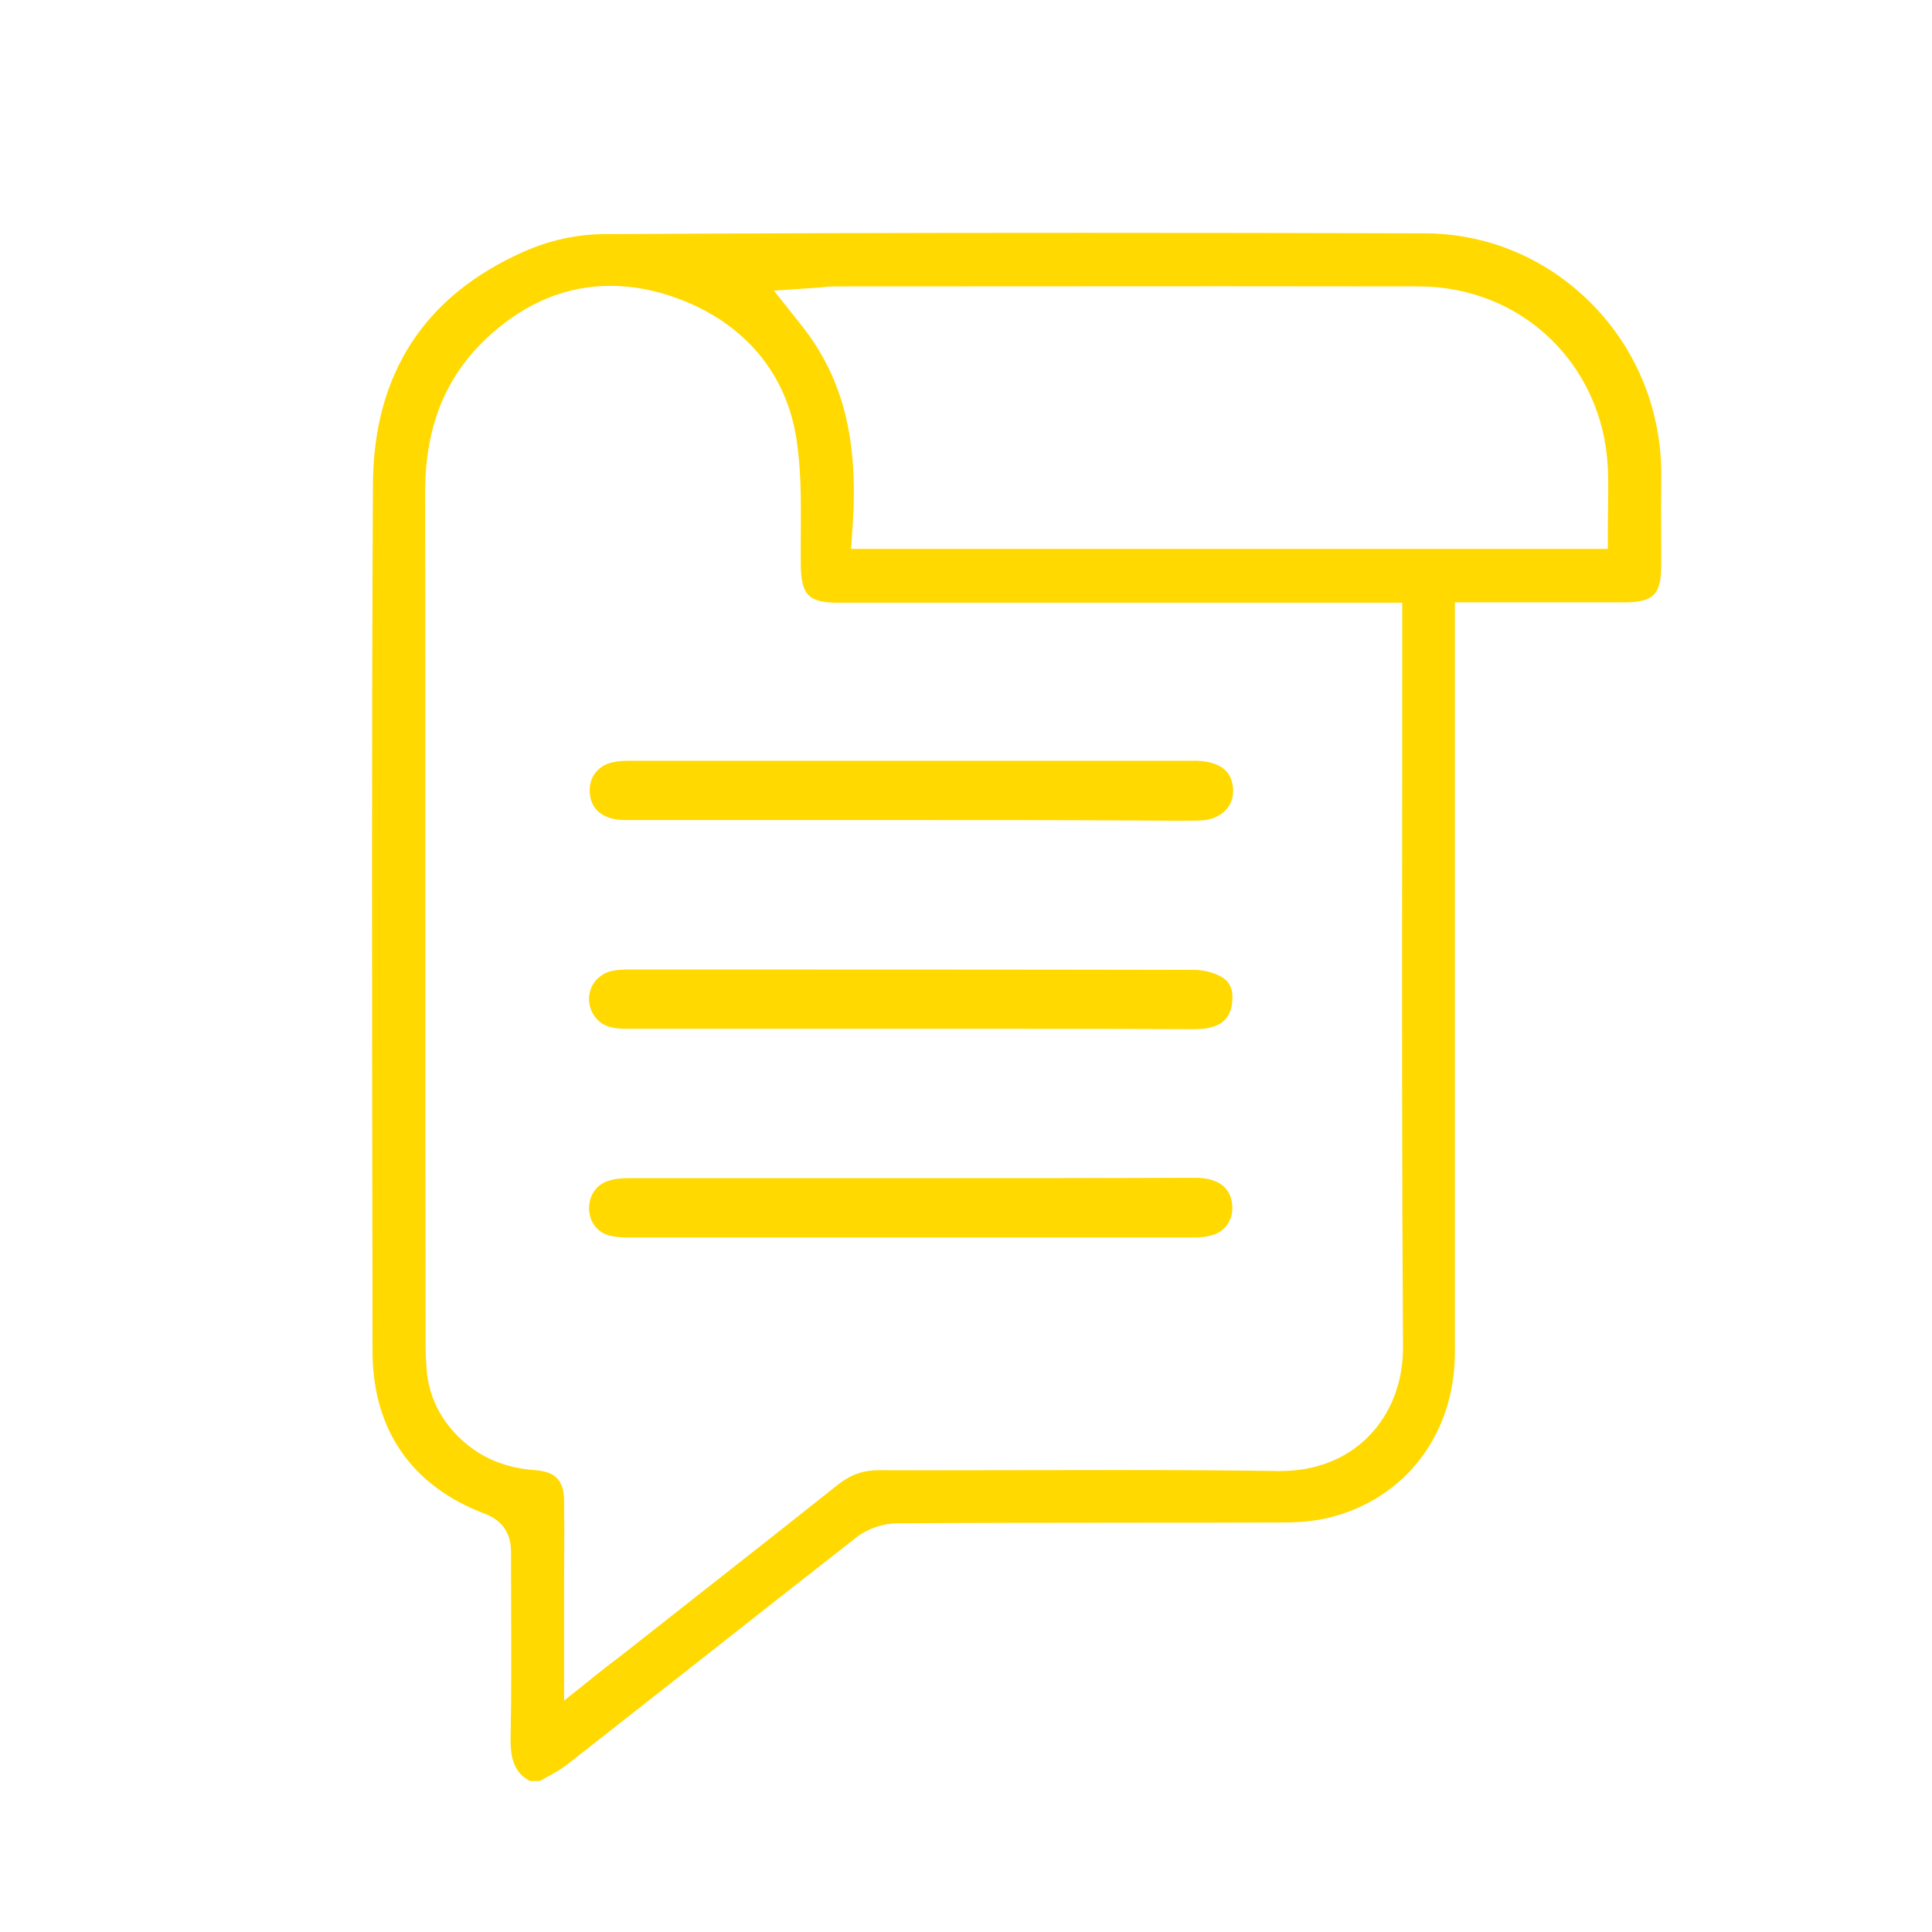<?xml version="1.0" encoding="UTF-8"?><svg id="Layer_1" xmlns="http://www.w3.org/2000/svg" viewBox="0 0 464 464"><defs><style>.cls-1{fill:#ffd900;}</style></defs><path class="cls-1" d="m398.98,114.8c.21-15.82-5.7-30.65-16.64-41.76-10.75-10.92-25.01-16.96-40.14-17-29.06-.08-55.77-.12-81.66-.12-41.05,0-78.79.1-115.42.31-6.32,0-13.1,1.46-19.1,4.11-24.1,10.6-36.37,29.49-36.45,56.15-.32,59.51-.23,120.02-.14,178.54l.04,29.65c.08,18.78,9.42,32.22,26.99,38.88,6.27,2.35,6.27,7.65,6.27,9.38,0,4.2.02,8.39.03,12.59.04,10.36.08,21.08-.13,31.68-.16,6.32,1.64,8.9,4.67,10.54.81,0,1.6-.01,2.36-.03.44-.25.89-.49,1.33-.73,1.95-1.07,3.79-2.08,5.32-3.29,11.13-8.71,22.4-17.58,33.29-26.15,11.83-9.32,24.07-18.95,36.13-28.37,2.65-2.06,6.41-3.34,9.79-3.34,18.42-.11,37.17-.12,55.31-.14,12.24,0,24.48-.01,36.72-.05,4.7,0,8.38-.37,11.59-1.15,18.39-4.5,30.28-20.11,30.28-39.79v-180.05h40.47c7.3,0,9.09-1.8,9.09-9.18,0-2.31-.01-4.61-.02-6.9-.02-4.51-.04-9.18.02-13.78Zm-70.31,230.2c-5.39,5.42-12.71,8.29-21.18,8.29-.23,0-.46,0-.67,0-11.35-.17-23.31-.24-38.77-.24-7.54,0-15.09.02-22.63.03-7.56.02-15.11.03-22.67.03-3.86,0-7.73,0-11.58-.02-3.87,0-6.83,1.04-9.9,3.46-10.45,8.32-21.08,16.67-31.35,24.74-6.98,5.49-13.96,10.97-21,16.53-.42.32-.85.65-1.31.99-.85.64-1.81,1.35-3,2.31l-9.13,7.31v-27.72c0-2.26.01-4.51.02-6.77.02-4.4.04-8.94-.02-13.4-.06-5.03-2.06-7.13-7.15-7.48-6.79-.48-12.59-2.86-17.24-7.06-5.29-4.8-8.21-10.67-8.68-17.54v-.26c-.1-1.69-.2-3.44-.2-5.28-.05-34.15-.05-68.87-.05-102.44s0-68.29-.05-102.43c0-15.89,5.12-28.2,15.63-37.62,8.66-7.82,18.38-11.78,28.89-11.78,5.23,0,10.63,1.01,16.07,3,16.1,5.95,26.26,18.05,28.62,34.05,1.12,7.53,1.06,15.18,1.01,22.59-.02,2.41-.03,4.82-.01,7.23.07,7.42,1.85,9.23,9.09,9.23h135.36v10.02c0,14.05-.01,28.09-.02,42.14-.03,41.45-.07,84.3.21,126.44.06,8.51-2.89,16.19-8.3,21.64Zm57.52-223.39c-.02,1.51-.04,3.05-.04,4.6v5.62h-181.74l.39-5.99c1.35-20.56-2.44-35.26-12.28-47.66l-6.66-8.39,10.69-.71c.52-.03.94-.09,1.32-.13.65-.08,1.39-.16,2.24-.16,15.65,0,31.29-.01,46.92-.02,15.62-.01,31.23-.02,46.85-.02s31.24.01,46.84.04c24.73,0,44.26,18.73,45.43,43.6.13,3.08.09,6.2.05,9.22Zm-99.12,161.25c-22.67.09-45.72.09-68.02.09h-67.73c-1.64,0-3.38.07-5.03.59-2.87.79-4.81,3.41-4.81,6.53,0,.02,0,.03,0,.05s0,.03,0,.05c0,3.18,1.88,5.75,4.76,6.52,1.31.33,2.84.51,4.32.51h136.49c1.36,0,2.68-.17,3.91-.5,3.21-.87,5.22-3.71,4.99-7.05,0,0,0-.01,0-.02,0-.03,0-.05,0-.07-.39-5.53-5.06-6.69-8.9-6.69Zm6.19-48.3c-1.78-1.01-4.26-1.63-6.48-1.63-45.24-.09-91.25-.09-135.73-.09-1.28,0-3.14.05-4.63.49-.84.24-1.59.64-2.25,1.15-1.07.79-1.89,1.89-2.34,3.2-.74,2.16-.37,4.56.99,6.42,1.83,2.48,4.33,2.98,7.76,2.98h67.73c22.34,0,45.43,0,68.01.09,1.64,0,3.38-.07,4.98-.57,1.04-.32,1.89-.79,2.57-1.41,1.12-.98,1.79-2.35,2.02-4.16.42-3.16-.43-5.27-2.62-6.46Zm-6.29-51.84h-136.11c-1.66,0-2.87.13-3.95.41-1.36.34-2.49.97-3.34,1.83-1.44,1.38-2.14,3.38-1.9,5.73.38,3.98,3.49,6.26,8.53,6.26h68.38c17.64,0,35.88,0,53.77.09,1.83,0,3.64.02,5.45.04,1.78.02,3.55.04,5.32.04,1.98,0,3.7-.03,5.27-.08,1.68-.07,3.17-.5,4.4-1.24.82-.48,1.53-1.09,2.09-1.84,1.27-1.72,1.61-3.94.97-6.27-.88-3.23-3.88-4.91-8.87-4.99Z"/></svg>